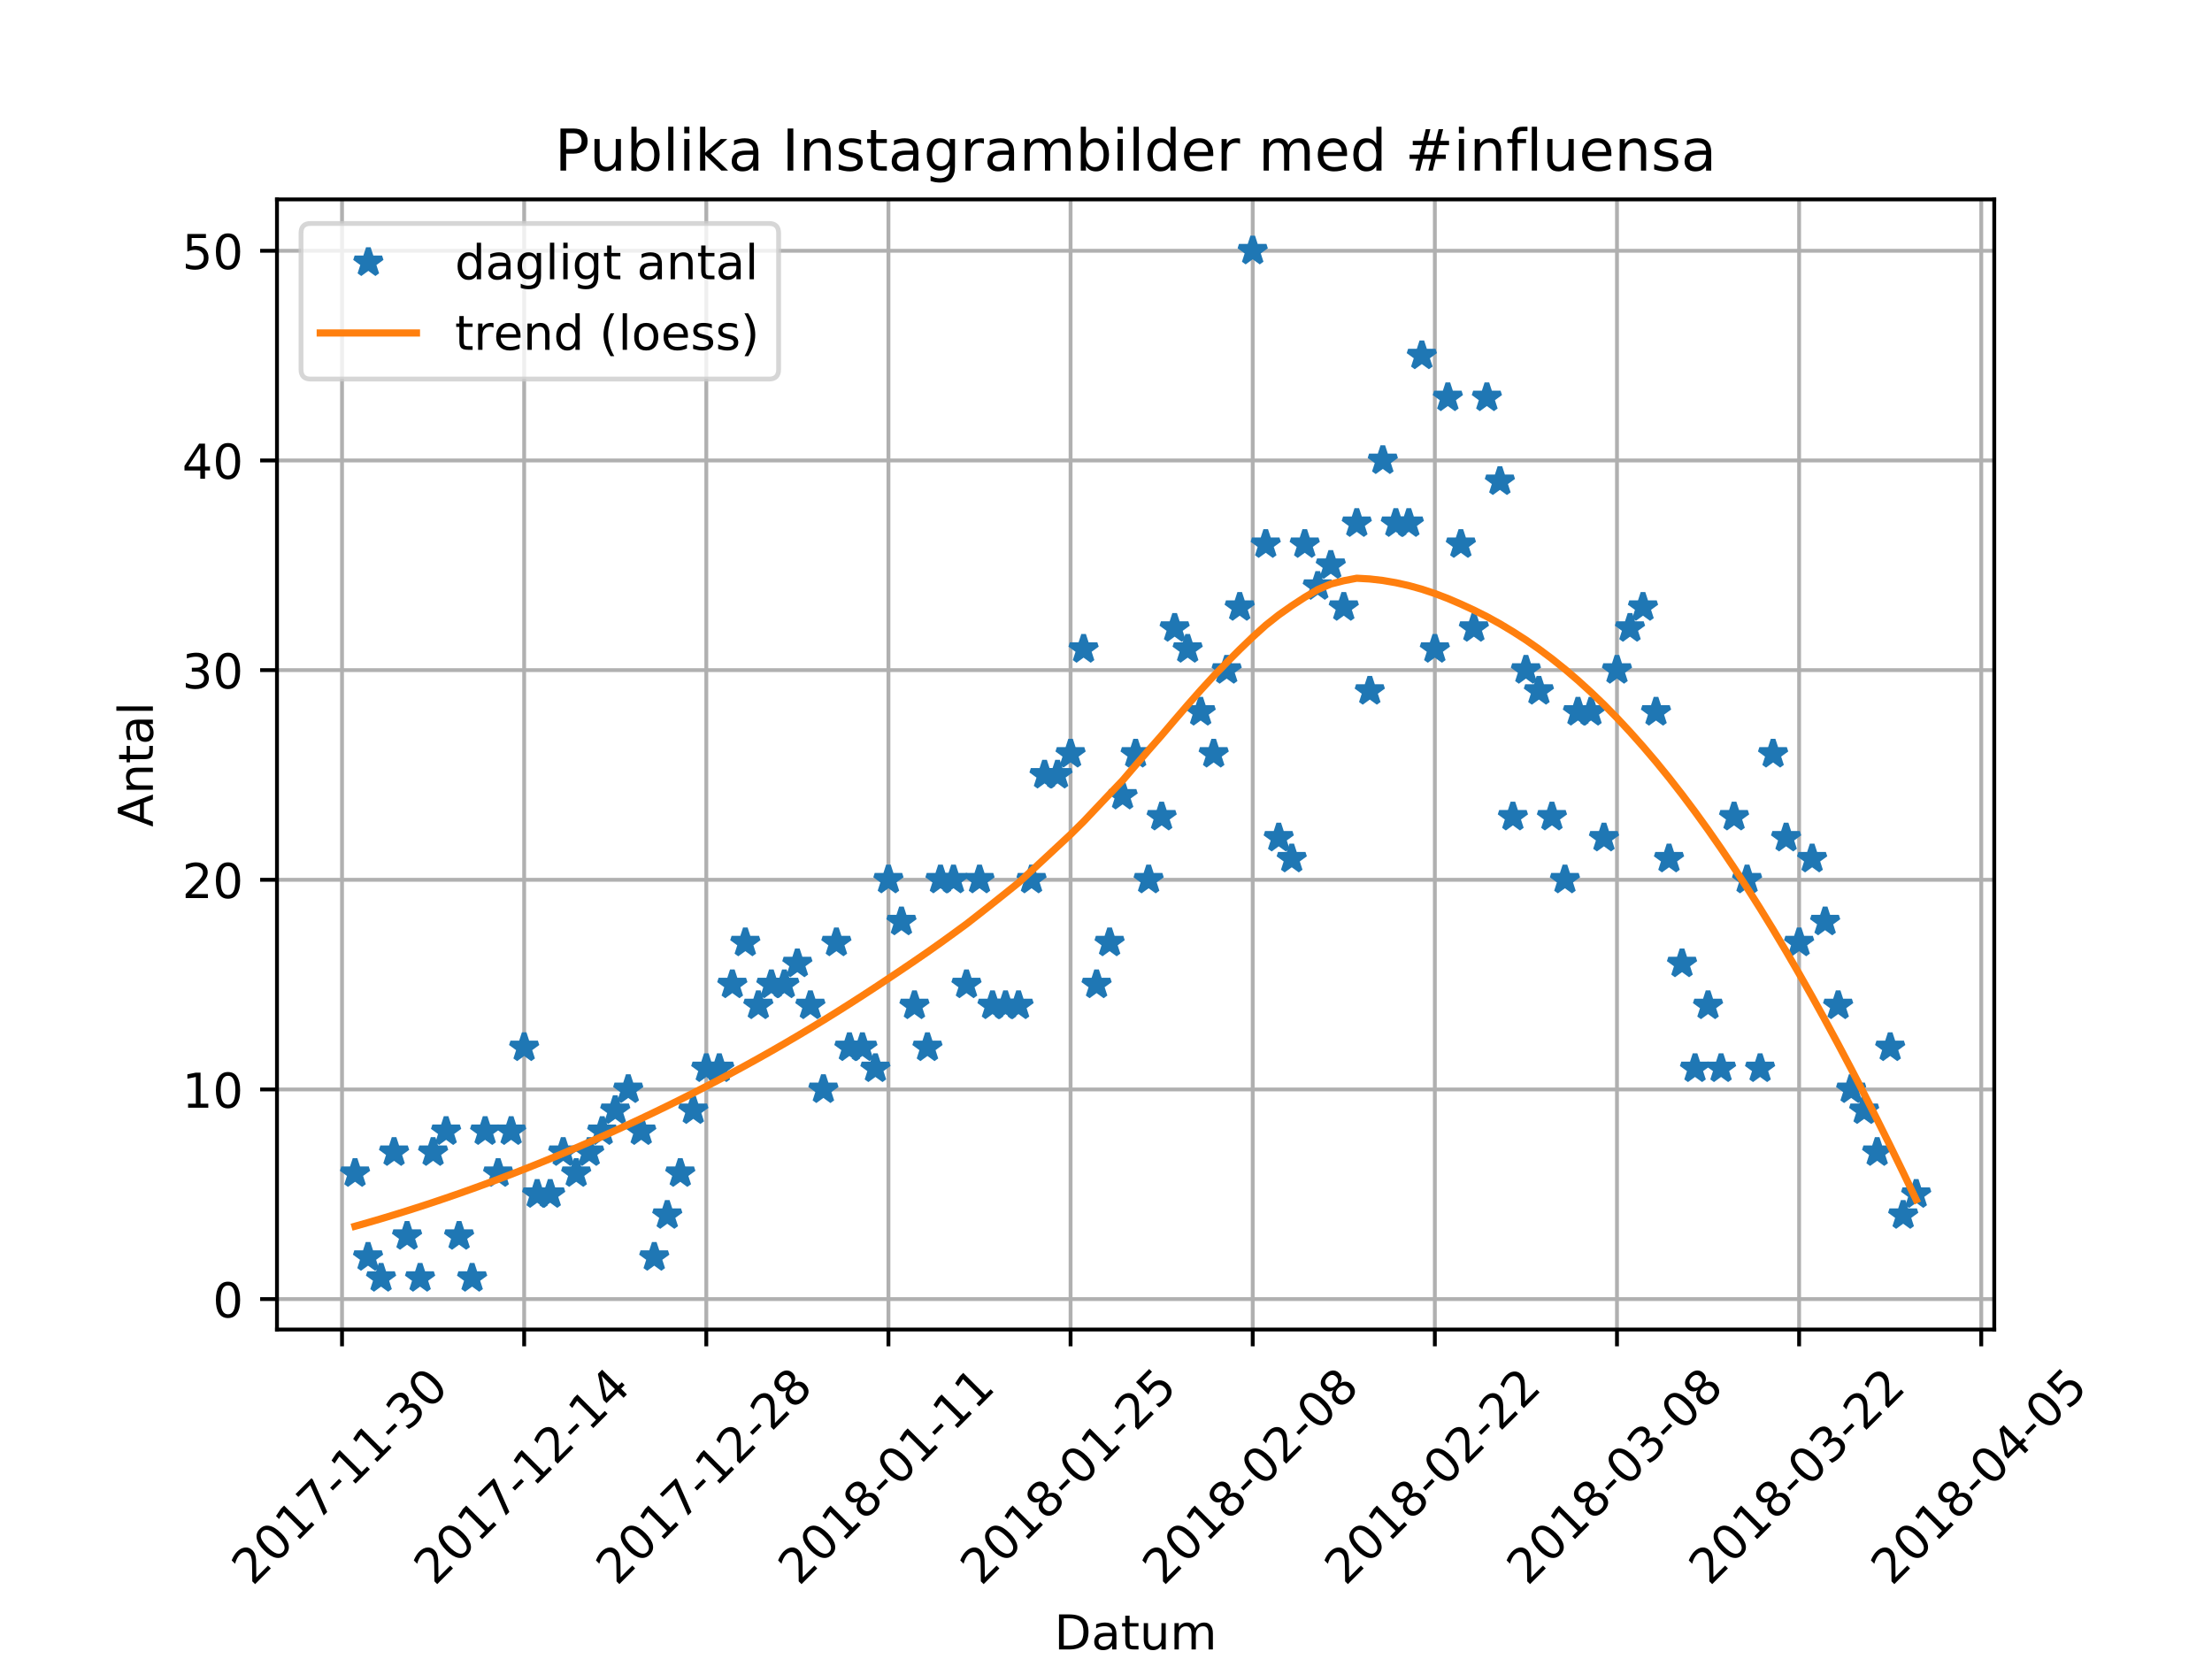 <?xml version="1.0" encoding="utf-8" standalone="no"?>
<!DOCTYPE svg PUBLIC "-//W3C//DTD SVG 1.1//EN"
  "http://www.w3.org/Graphics/SVG/1.1/DTD/svg11.dtd">
<!-- Created with matplotlib (http://matplotlib.org/) -->
<svg height="345pt" version="1.1" viewBox="0 0 460 345" width="460pt" xmlns="http://www.w3.org/2000/svg" xmlns:xlink="http://www.w3.org/1999/xlink">
 <defs>
  <style type="text/css">
*{stroke-linecap:butt;stroke-linejoin:round;}
  </style>
 </defs>
 <g id="figure_1">
  <g id="patch_1">
   <path d="M 0 345.6 
L 460.8 345.6 
L 460.8 0 
L 0 0 
z
" style="fill:#ffffff;"/>
  </g>
  <g id="axes_1">
   <g id="patch_2">
    <path d="M 57.6 276.48 
L 414.72 276.48 
L 414.72 41.472 
L 57.6 41.472 
z
" style="fill:#ffffff;"/>
   </g>
   <g id="matplotlib.axis_1">
    <g id="xtick_1">
     <g id="line2d_1">
      <path clip-path="url(#p5a2dd4c94d)" d="M 71.127 276.48 
L 71.127 41.472 
" style="fill:none;stroke:#b0b0b0;stroke-linecap:square;stroke-width:0.8;"/>
     </g>
     <g id="line2d_2">
      <defs>
       <path d="M 0 0 
L 0 3.5 
" id="mf9ccc81c61" style="stroke:#000000;stroke-width:0.8;"/>
      </defs>
      <g>
       <use style="stroke:#000000;stroke-width:0.8;" x="71.127" xlink:href="#mf9ccc81c61" y="276.48"/>
      </g>
     </g>
     <g id="text_1">
      <!-- 2017-11-30 -->
      <defs>
       <path d="M 19.188 8.297 
L 53.609 8.297 
L 53.609 0 
L 7.328 0 
L 7.328 8.297 
Q 12.938 14.109 22.625 23.891 
Q 32.328 33.688 34.812 36.531 
Q 39.547 41.844 41.422 45.531 
Q 43.312 49.219 43.312 52.781 
Q 43.312 58.594 39.234 62.25 
Q 35.156 65.922 28.609 65.922 
Q 23.969 65.922 18.812 64.312 
Q 13.672 62.703 7.812 59.422 
L 7.812 69.391 
Q 13.766 71.781 18.938 73 
Q 24.125 74.219 28.422 74.219 
Q 39.75 74.219 46.484 68.547 
Q 53.219 62.891 53.219 53.422 
Q 53.219 48.922 51.531 44.891 
Q 49.859 40.875 45.406 35.406 
Q 44.188 33.984 37.641 27.219 
Q 31.109 20.453 19.188 8.297 
" id="DejaVuSans-32"/>
       <path d="M 31.781 66.406 
Q 24.172 66.406 20.328 58.906 
Q 16.5 51.422 16.5 36.375 
Q 16.5 21.391 20.328 13.891 
Q 24.172 6.391 31.781 6.391 
Q 39.453 6.391 43.281 13.891 
Q 47.125 21.391 47.125 36.375 
Q 47.125 51.422 43.281 58.906 
Q 39.453 66.406 31.781 66.406 
M 31.781 74.219 
Q 44.047 74.219 50.516 64.516 
Q 56.984 54.828 56.984 36.375 
Q 56.984 17.969 50.516 8.266 
Q 44.047 -1.422 31.781 -1.422 
Q 19.531 -1.422 13.062 8.266 
Q 6.594 17.969 6.594 36.375 
Q 6.594 54.828 13.062 64.516 
Q 19.531 74.219 31.781 74.219 
" id="DejaVuSans-30"/>
       <path d="M 12.406 8.297 
L 28.516 8.297 
L 28.516 63.922 
L 10.984 60.406 
L 10.984 69.391 
L 28.422 72.906 
L 38.281 72.906 
L 38.281 8.297 
L 54.391 8.297 
L 54.391 0 
L 12.406 0 
z
" id="DejaVuSans-31"/>
       <path d="M 8.203 72.906 
L 55.078 72.906 
L 55.078 68.703 
L 28.609 0 
L 18.312 0 
L 43.219 64.594 
L 8.203 64.594 
z
" id="DejaVuSans-37"/>
       <path d="M 4.891 31.391 
L 31.203 31.391 
L 31.203 23.391 
L 4.891 23.391 
z
" id="DejaVuSans-2d"/>
       <path d="M 40.578 39.312 
Q 47.656 37.797 51.625 33 
Q 55.609 28.219 55.609 21.188 
Q 55.609 10.406 48.188 4.484 
Q 40.766 -1.422 27.094 -1.422 
Q 22.516 -1.422 17.656 -0.516 
Q 12.797 0.391 7.625 2.203 
L 7.625 11.719 
Q 11.719 9.328 16.594 8.109 
Q 21.484 6.891 26.812 6.891 
Q 36.078 6.891 40.938 10.547 
Q 45.797 14.203 45.797 21.188 
Q 45.797 27.641 41.281 31.266 
Q 36.766 34.906 28.719 34.906 
L 20.219 34.906 
L 20.219 43.016 
L 29.109 43.016 
Q 36.375 43.016 40.234 45.922 
Q 44.094 48.828 44.094 54.297 
Q 44.094 59.906 40.109 62.906 
Q 36.141 65.922 28.719 65.922 
Q 24.656 65.922 20.016 65.031 
Q 15.375 64.156 9.812 62.312 
L 9.812 71.094 
Q 15.438 72.656 20.344 73.438 
Q 25.25 74.219 29.594 74.219 
Q 40.828 74.219 47.359 69.109 
Q 53.906 64.016 53.906 55.328 
Q 53.906 49.266 50.438 45.094 
Q 46.969 40.922 40.578 39.312 
" id="DejaVuSans-33"/>
      </defs>
      <g transform="translate(52.531 329.947)rotate(-45)scale(0.1 -0.1)">
       <use xlink:href="#DejaVuSans-32"/>
       <use x="63.623" xlink:href="#DejaVuSans-30"/>
       <use x="127.246" xlink:href="#DejaVuSans-31"/>
       <use x="190.869" xlink:href="#DejaVuSans-37"/>
       <use x="254.492" xlink:href="#DejaVuSans-2d"/>
       <use x="290.576" xlink:href="#DejaVuSans-31"/>
       <use x="354.199" xlink:href="#DejaVuSans-31"/>
       <use x="417.822" xlink:href="#DejaVuSans-2d"/>
       <use x="453.906" xlink:href="#DejaVuSans-33"/>
       <use x="517.529" xlink:href="#DejaVuSans-30"/>
      </g>
     </g>
    </g>
    <g id="xtick_2">
     <g id="line2d_3">
      <path clip-path="url(#p5a2dd4c94d)" d="M 109.004 276.48 
L 109.004 41.472 
" style="fill:none;stroke:#b0b0b0;stroke-linecap:square;stroke-width:0.8;"/>
     </g>
     <g id="line2d_4">
      <g>
       <use style="stroke:#000000;stroke-width:0.8;" x="109.004" xlink:href="#mf9ccc81c61" y="276.48"/>
      </g>
     </g>
     <g id="text_2">
      <!-- 2017-12-14 -->
      <defs>
       <path d="M 37.797 64.312 
L 12.891 25.391 
L 37.797 25.391 
z
M 35.203 72.906 
L 47.609 72.906 
L 47.609 25.391 
L 58.016 25.391 
L 58.016 17.188 
L 47.609 17.188 
L 47.609 0 
L 37.797 0 
L 37.797 17.188 
L 4.891 17.188 
L 4.891 26.703 
z
" id="DejaVuSans-34"/>
      </defs>
      <g transform="translate(90.408 329.947)rotate(-45)scale(0.1 -0.1)">
       <use xlink:href="#DejaVuSans-32"/>
       <use x="63.623" xlink:href="#DejaVuSans-30"/>
       <use x="127.246" xlink:href="#DejaVuSans-31"/>
       <use x="190.869" xlink:href="#DejaVuSans-37"/>
       <use x="254.492" xlink:href="#DejaVuSans-2d"/>
       <use x="290.576" xlink:href="#DejaVuSans-31"/>
       <use x="354.199" xlink:href="#DejaVuSans-32"/>
       <use x="417.822" xlink:href="#DejaVuSans-2d"/>
       <use x="453.906" xlink:href="#DejaVuSans-31"/>
       <use x="517.529" xlink:href="#DejaVuSans-34"/>
      </g>
     </g>
    </g>
    <g id="xtick_3">
     <g id="line2d_5">
      <path clip-path="url(#p5a2dd4c94d)" d="M 146.88 276.48 
L 146.88 41.472 
" style="fill:none;stroke:#b0b0b0;stroke-linecap:square;stroke-width:0.8;"/>
     </g>
     <g id="line2d_6">
      <g>
       <use style="stroke:#000000;stroke-width:0.8;" x="146.88" xlink:href="#mf9ccc81c61" y="276.48"/>
      </g>
     </g>
     <g id="text_3">
      <!-- 2017-12-28 -->
      <defs>
       <path d="M 31.781 34.625 
Q 24.75 34.625 20.719 30.859 
Q 16.703 27.094 16.703 20.516 
Q 16.703 13.922 20.719 10.156 
Q 24.75 6.391 31.781 6.391 
Q 38.812 6.391 42.859 10.172 
Q 46.922 13.969 46.922 20.516 
Q 46.922 27.094 42.891 30.859 
Q 38.875 34.625 31.781 34.625 
M 21.922 38.812 
Q 15.578 40.375 12.031 44.719 
Q 8.5 49.078 8.5 55.328 
Q 8.5 64.062 14.719 69.141 
Q 20.953 74.219 31.781 74.219 
Q 42.672 74.219 48.875 69.141 
Q 55.078 64.062 55.078 55.328 
Q 55.078 49.078 51.531 44.719 
Q 48 40.375 41.703 38.812 
Q 48.828 37.156 52.797 32.312 
Q 56.781 27.484 56.781 20.516 
Q 56.781 9.906 50.312 4.234 
Q 43.844 -1.422 31.781 -1.422 
Q 19.734 -1.422 13.25 4.234 
Q 6.781 9.906 6.781 20.516 
Q 6.781 27.484 10.781 32.312 
Q 14.797 37.156 21.922 38.812 
M 18.312 54.391 
Q 18.312 48.734 21.844 45.562 
Q 25.391 42.391 31.781 42.391 
Q 38.141 42.391 41.719 45.562 
Q 45.312 48.734 45.312 54.391 
Q 45.312 60.062 41.719 63.234 
Q 38.141 66.406 31.781 66.406 
Q 25.391 66.406 21.844 63.234 
Q 18.312 60.062 18.312 54.391 
" id="DejaVuSans-38"/>
      </defs>
      <g transform="translate(128.284 329.947)rotate(-45)scale(0.1 -0.1)">
       <use xlink:href="#DejaVuSans-32"/>
       <use x="63.623" xlink:href="#DejaVuSans-30"/>
       <use x="127.246" xlink:href="#DejaVuSans-31"/>
       <use x="190.869" xlink:href="#DejaVuSans-37"/>
       <use x="254.492" xlink:href="#DejaVuSans-2d"/>
       <use x="290.576" xlink:href="#DejaVuSans-31"/>
       <use x="354.199" xlink:href="#DejaVuSans-32"/>
       <use x="417.822" xlink:href="#DejaVuSans-2d"/>
       <use x="453.906" xlink:href="#DejaVuSans-32"/>
       <use x="517.529" xlink:href="#DejaVuSans-38"/>
      </g>
     </g>
    </g>
    <g id="xtick_4">
     <g id="line2d_7">
      <path clip-path="url(#p5a2dd4c94d)" d="M 184.756 276.48 
L 184.756 41.472 
" style="fill:none;stroke:#b0b0b0;stroke-linecap:square;stroke-width:0.8;"/>
     </g>
     <g id="line2d_8">
      <g>
       <use style="stroke:#000000;stroke-width:0.8;" x="184.756" xlink:href="#mf9ccc81c61" y="276.48"/>
      </g>
     </g>
     <g id="text_4">
      <!-- 2018-01-11 -->
      <g transform="translate(166.161 329.947)rotate(-45)scale(0.1 -0.1)">
       <use xlink:href="#DejaVuSans-32"/>
       <use x="63.623" xlink:href="#DejaVuSans-30"/>
       <use x="127.246" xlink:href="#DejaVuSans-31"/>
       <use x="190.869" xlink:href="#DejaVuSans-38"/>
       <use x="254.492" xlink:href="#DejaVuSans-2d"/>
       <use x="290.576" xlink:href="#DejaVuSans-30"/>
       <use x="354.199" xlink:href="#DejaVuSans-31"/>
       <use x="417.822" xlink:href="#DejaVuSans-2d"/>
       <use x="453.906" xlink:href="#DejaVuSans-31"/>
       <use x="517.529" xlink:href="#DejaVuSans-31"/>
      </g>
     </g>
    </g>
    <g id="xtick_5">
     <g id="line2d_9">
      <path clip-path="url(#p5a2dd4c94d)" d="M 222.633 276.48 
L 222.633 41.472 
" style="fill:none;stroke:#b0b0b0;stroke-linecap:square;stroke-width:0.8;"/>
     </g>
     <g id="line2d_10">
      <g>
       <use style="stroke:#000000;stroke-width:0.8;" x="222.633" xlink:href="#mf9ccc81c61" y="276.48"/>
      </g>
     </g>
     <g id="text_5">
      <!-- 2018-01-25 -->
      <defs>
       <path d="M 10.797 72.906 
L 49.516 72.906 
L 49.516 64.594 
L 19.828 64.594 
L 19.828 46.734 
Q 21.969 47.469 24.109 47.828 
Q 26.266 48.188 28.422 48.188 
Q 40.625 48.188 47.75 41.5 
Q 54.891 34.812 54.891 23.391 
Q 54.891 11.625 47.562 5.094 
Q 40.234 -1.422 26.906 -1.422 
Q 22.312 -1.422 17.547 -0.641 
Q 12.797 0.141 7.719 1.703 
L 7.719 11.625 
Q 12.109 9.234 16.797 8.062 
Q 21.484 6.891 26.703 6.891 
Q 35.156 6.891 40.078 11.328 
Q 45.016 15.766 45.016 23.391 
Q 45.016 31 40.078 35.438 
Q 35.156 39.891 26.703 39.891 
Q 22.75 39.891 18.812 39.016 
Q 14.891 38.141 10.797 36.281 
z
" id="DejaVuSans-35"/>
      </defs>
      <g transform="translate(204.037 329.947)rotate(-45)scale(0.1 -0.1)">
       <use xlink:href="#DejaVuSans-32"/>
       <use x="63.623" xlink:href="#DejaVuSans-30"/>
       <use x="127.246" xlink:href="#DejaVuSans-31"/>
       <use x="190.869" xlink:href="#DejaVuSans-38"/>
       <use x="254.492" xlink:href="#DejaVuSans-2d"/>
       <use x="290.576" xlink:href="#DejaVuSans-30"/>
       <use x="354.199" xlink:href="#DejaVuSans-31"/>
       <use x="417.822" xlink:href="#DejaVuSans-2d"/>
       <use x="453.906" xlink:href="#DejaVuSans-32"/>
       <use x="517.529" xlink:href="#DejaVuSans-35"/>
      </g>
     </g>
    </g>
    <g id="xtick_6">
     <g id="line2d_11">
      <path clip-path="url(#p5a2dd4c94d)" d="M 260.509 276.48 
L 260.509 41.472 
" style="fill:none;stroke:#b0b0b0;stroke-linecap:square;stroke-width:0.8;"/>
     </g>
     <g id="line2d_12">
      <g>
       <use style="stroke:#000000;stroke-width:0.8;" x="260.509" xlink:href="#mf9ccc81c61" y="276.48"/>
      </g>
     </g>
     <g id="text_6">
      <!-- 2018-02-08 -->
      <g transform="translate(241.913 329.947)rotate(-45)scale(0.1 -0.1)">
       <use xlink:href="#DejaVuSans-32"/>
       <use x="63.623" xlink:href="#DejaVuSans-30"/>
       <use x="127.246" xlink:href="#DejaVuSans-31"/>
       <use x="190.869" xlink:href="#DejaVuSans-38"/>
       <use x="254.492" xlink:href="#DejaVuSans-2d"/>
       <use x="290.576" xlink:href="#DejaVuSans-30"/>
       <use x="354.199" xlink:href="#DejaVuSans-32"/>
       <use x="417.822" xlink:href="#DejaVuSans-2d"/>
       <use x="453.906" xlink:href="#DejaVuSans-30"/>
       <use x="517.529" xlink:href="#DejaVuSans-38"/>
      </g>
     </g>
    </g>
    <g id="xtick_7">
     <g id="line2d_13">
      <path clip-path="url(#p5a2dd4c94d)" d="M 298.385 276.48 
L 298.385 41.472 
" style="fill:none;stroke:#b0b0b0;stroke-linecap:square;stroke-width:0.8;"/>
     </g>
     <g id="line2d_14">
      <g>
       <use style="stroke:#000000;stroke-width:0.8;" x="298.385" xlink:href="#mf9ccc81c61" y="276.48"/>
      </g>
     </g>
     <g id="text_7">
      <!-- 2018-02-22 -->
      <g transform="translate(279.79 329.947)rotate(-45)scale(0.1 -0.1)">
       <use xlink:href="#DejaVuSans-32"/>
       <use x="63.623" xlink:href="#DejaVuSans-30"/>
       <use x="127.246" xlink:href="#DejaVuSans-31"/>
       <use x="190.869" xlink:href="#DejaVuSans-38"/>
       <use x="254.492" xlink:href="#DejaVuSans-2d"/>
       <use x="290.576" xlink:href="#DejaVuSans-30"/>
       <use x="354.199" xlink:href="#DejaVuSans-32"/>
       <use x="417.822" xlink:href="#DejaVuSans-2d"/>
       <use x="453.906" xlink:href="#DejaVuSans-32"/>
       <use x="517.529" xlink:href="#DejaVuSans-32"/>
      </g>
     </g>
    </g>
    <g id="xtick_8">
     <g id="line2d_15">
      <path clip-path="url(#p5a2dd4c94d)" d="M 336.262 276.48 
L 336.262 41.472 
" style="fill:none;stroke:#b0b0b0;stroke-linecap:square;stroke-width:0.8;"/>
     </g>
     <g id="line2d_16">
      <g>
       <use style="stroke:#000000;stroke-width:0.8;" x="336.262" xlink:href="#mf9ccc81c61" y="276.48"/>
      </g>
     </g>
     <g id="text_8">
      <!-- 2018-03-08 -->
      <g transform="translate(317.666 329.947)rotate(-45)scale(0.1 -0.1)">
       <use xlink:href="#DejaVuSans-32"/>
       <use x="63.623" xlink:href="#DejaVuSans-30"/>
       <use x="127.246" xlink:href="#DejaVuSans-31"/>
       <use x="190.869" xlink:href="#DejaVuSans-38"/>
       <use x="254.492" xlink:href="#DejaVuSans-2d"/>
       <use x="290.576" xlink:href="#DejaVuSans-30"/>
       <use x="354.199" xlink:href="#DejaVuSans-33"/>
       <use x="417.822" xlink:href="#DejaVuSans-2d"/>
       <use x="453.906" xlink:href="#DejaVuSans-30"/>
       <use x="517.529" xlink:href="#DejaVuSans-38"/>
      </g>
     </g>
    </g>
    <g id="xtick_9">
     <g id="line2d_17">
      <path clip-path="url(#p5a2dd4c94d)" d="M 374.138 276.48 
L 374.138 41.472 
" style="fill:none;stroke:#b0b0b0;stroke-linecap:square;stroke-width:0.8;"/>
     </g>
     <g id="line2d_18">
      <g>
       <use style="stroke:#000000;stroke-width:0.8;" x="374.138" xlink:href="#mf9ccc81c61" y="276.48"/>
      </g>
     </g>
     <g id="text_9">
      <!-- 2018-03-22 -->
      <g transform="translate(355.542 329.947)rotate(-45)scale(0.1 -0.1)">
       <use xlink:href="#DejaVuSans-32"/>
       <use x="63.623" xlink:href="#DejaVuSans-30"/>
       <use x="127.246" xlink:href="#DejaVuSans-31"/>
       <use x="190.869" xlink:href="#DejaVuSans-38"/>
       <use x="254.492" xlink:href="#DejaVuSans-2d"/>
       <use x="290.576" xlink:href="#DejaVuSans-30"/>
       <use x="354.199" xlink:href="#DejaVuSans-33"/>
       <use x="417.822" xlink:href="#DejaVuSans-2d"/>
       <use x="453.906" xlink:href="#DejaVuSans-32"/>
       <use x="517.529" xlink:href="#DejaVuSans-32"/>
      </g>
     </g>
    </g>
    <g id="xtick_10">
     <g id="line2d_19">
      <path clip-path="url(#p5a2dd4c94d)" d="M 412.015 276.48 
L 412.015 41.472 
" style="fill:none;stroke:#b0b0b0;stroke-linecap:square;stroke-width:0.8;"/>
     </g>
     <g id="line2d_20">
      <g>
       <use style="stroke:#000000;stroke-width:0.8;" x="412.015" xlink:href="#mf9ccc81c61" y="276.48"/>
      </g>
     </g>
     <g id="text_10">
      <!-- 2018-04-05 -->
      <g transform="translate(393.419 329.947)rotate(-45)scale(0.1 -0.1)">
       <use xlink:href="#DejaVuSans-32"/>
       <use x="63.623" xlink:href="#DejaVuSans-30"/>
       <use x="127.246" xlink:href="#DejaVuSans-31"/>
       <use x="190.869" xlink:href="#DejaVuSans-38"/>
       <use x="254.492" xlink:href="#DejaVuSans-2d"/>
       <use x="290.576" xlink:href="#DejaVuSans-30"/>
       <use x="354.199" xlink:href="#DejaVuSans-34"/>
       <use x="417.822" xlink:href="#DejaVuSans-2d"/>
       <use x="453.906" xlink:href="#DejaVuSans-30"/>
       <use x="517.529" xlink:href="#DejaVuSans-35"/>
      </g>
     </g>
    </g>
    <g id="text_11">
     <!-- Datum -->
     <defs>
      <path d="M 19.672 64.797 
L 19.672 8.109 
L 31.594 8.109 
Q 46.688 8.109 53.688 14.938 
Q 60.688 21.781 60.688 36.531 
Q 60.688 51.172 53.688 57.984 
Q 46.688 64.797 31.594 64.797 
z
M 9.812 72.906 
L 30.078 72.906 
Q 51.266 72.906 61.172 64.094 
Q 71.094 55.281 71.094 36.531 
Q 71.094 17.672 61.125 8.828 
Q 51.172 0 30.078 0 
L 9.812 0 
z
" id="DejaVuSans-44"/>
      <path d="M 34.281 27.484 
Q 23.391 27.484 19.188 25 
Q 14.984 22.516 14.984 16.5 
Q 14.984 11.719 18.141 8.906 
Q 21.297 6.109 26.703 6.109 
Q 34.188 6.109 38.703 11.406 
Q 43.219 16.703 43.219 25.484 
L 43.219 27.484 
z
M 52.203 31.203 
L 52.203 0 
L 43.219 0 
L 43.219 8.297 
Q 40.141 3.328 35.547 0.953 
Q 30.953 -1.422 24.312 -1.422 
Q 15.922 -1.422 10.953 3.297 
Q 6 8.016 6 15.922 
Q 6 25.141 12.172 29.828 
Q 18.359 34.516 30.609 34.516 
L 43.219 34.516 
L 43.219 35.406 
Q 43.219 41.609 39.141 45 
Q 35.062 48.391 27.688 48.391 
Q 23 48.391 18.547 47.266 
Q 14.109 46.141 10.016 43.891 
L 10.016 52.203 
Q 14.938 54.109 19.578 55.047 
Q 24.219 56 28.609 56 
Q 40.484 56 46.344 49.844 
Q 52.203 43.703 52.203 31.203 
" id="DejaVuSans-61"/>
      <path d="M 18.312 70.219 
L 18.312 54.688 
L 36.812 54.688 
L 36.812 47.703 
L 18.312 47.703 
L 18.312 18.016 
Q 18.312 11.328 20.141 9.422 
Q 21.969 7.516 27.594 7.516 
L 36.812 7.516 
L 36.812 0 
L 27.594 0 
Q 17.188 0 13.234 3.875 
Q 9.281 7.766 9.281 18.016 
L 9.281 47.703 
L 2.688 47.703 
L 2.688 54.688 
L 9.281 54.688 
L 9.281 70.219 
z
" id="DejaVuSans-74"/>
      <path d="M 8.5 21.578 
L 8.5 54.688 
L 17.484 54.688 
L 17.484 21.922 
Q 17.484 14.156 20.5 10.266 
Q 23.531 6.391 29.594 6.391 
Q 36.859 6.391 41.078 11.031 
Q 45.312 15.672 45.312 23.688 
L 45.312 54.688 
L 54.297 54.688 
L 54.297 0 
L 45.312 0 
L 45.312 8.406 
Q 42.047 3.422 37.719 1 
Q 33.406 -1.422 27.688 -1.422 
Q 18.266 -1.422 13.375 4.438 
Q 8.5 10.297 8.5 21.578 
M 31.109 56 
z
" id="DejaVuSans-75"/>
      <path d="M 52 44.188 
Q 55.375 50.25 60.062 53.125 
Q 64.75 56 71.094 56 
Q 79.641 56 84.281 50.016 
Q 88.922 44.047 88.922 33.016 
L 88.922 0 
L 79.891 0 
L 79.891 32.719 
Q 79.891 40.578 77.094 44.375 
Q 74.312 48.188 68.609 48.188 
Q 61.625 48.188 57.562 43.547 
Q 53.516 38.922 53.516 30.906 
L 53.516 0 
L 44.484 0 
L 44.484 32.719 
Q 44.484 40.625 41.703 44.406 
Q 38.922 48.188 33.109 48.188 
Q 26.219 48.188 22.156 43.531 
Q 18.109 38.875 18.109 30.906 
L 18.109 0 
L 9.078 0 
L 9.078 54.688 
L 18.109 54.688 
L 18.109 46.188 
Q 21.188 51.219 25.484 53.609 
Q 29.781 56 35.688 56 
Q 41.656 56 45.828 52.969 
Q 50 49.953 52 44.188 
" id="DejaVuSans-6d"/>
     </defs>
     <g transform="translate(219.247 343.016)scale(0.1 -0.1)">
      <use xlink:href="#DejaVuSans-44"/>
      <use x="77.002" xlink:href="#DejaVuSans-61"/>
      <use x="138.281" xlink:href="#DejaVuSans-74"/>
      <use x="177.49" xlink:href="#DejaVuSans-75"/>
      <use x="240.869" xlink:href="#DejaVuSans-6d"/>
     </g>
    </g>
   </g>
   <g id="matplotlib.axis_2">
    <g id="ytick_1">
     <g id="line2d_21">
      <path clip-path="url(#p5a2dd4c94d)" d="M 57.6 270.158 
L 414.72 270.158 
" style="fill:none;stroke:#b0b0b0;stroke-linecap:square;stroke-width:0.8;"/>
     </g>
     <g id="line2d_22">
      <defs>
       <path d="M 0 0 
L -3.5 0 
" id="me2be7f61f5" style="stroke:#000000;stroke-width:0.8;"/>
      </defs>
      <g>
       <use style="stroke:#000000;stroke-width:0.8;" x="57.6" xlink:href="#me2be7f61f5" y="270.158"/>
      </g>
     </g>
     <g id="text_12">
      <!-- 0 -->
      <g transform="translate(44.237 273.957)scale(0.1 -0.1)">
       <use xlink:href="#DejaVuSans-30"/>
      </g>
     </g>
    </g>
    <g id="ytick_2">
     <g id="line2d_23">
      <path clip-path="url(#p5a2dd4c94d)" d="M 57.6 226.557 
L 414.72 226.557 
" style="fill:none;stroke:#b0b0b0;stroke-linecap:square;stroke-width:0.8;"/>
     </g>
     <g id="line2d_24">
      <g>
       <use style="stroke:#000000;stroke-width:0.8;" x="57.6" xlink:href="#me2be7f61f5" y="226.557"/>
      </g>
     </g>
     <g id="text_13">
      <!-- 10 -->
      <g transform="translate(37.875 230.356)scale(0.1 -0.1)">
       <use xlink:href="#DejaVuSans-31"/>
       <use x="63.623" xlink:href="#DejaVuSans-30"/>
      </g>
     </g>
    </g>
    <g id="ytick_3">
     <g id="line2d_25">
      <path clip-path="url(#p5a2dd4c94d)" d="M 57.6 182.956 
L 414.72 182.956 
" style="fill:none;stroke:#b0b0b0;stroke-linecap:square;stroke-width:0.8;"/>
     </g>
     <g id="line2d_26">
      <g>
       <use style="stroke:#000000;stroke-width:0.8;" x="57.6" xlink:href="#me2be7f61f5" y="182.956"/>
      </g>
     </g>
     <g id="text_14">
      <!-- 20 -->
      <g transform="translate(37.875 186.756)scale(0.1 -0.1)">
       <use xlink:href="#DejaVuSans-32"/>
       <use x="63.623" xlink:href="#DejaVuSans-30"/>
      </g>
     </g>
    </g>
    <g id="ytick_4">
     <g id="line2d_27">
      <path clip-path="url(#p5a2dd4c94d)" d="M 57.6 139.356 
L 414.72 139.356 
" style="fill:none;stroke:#b0b0b0;stroke-linecap:square;stroke-width:0.8;"/>
     </g>
     <g id="line2d_28">
      <g>
       <use style="stroke:#000000;stroke-width:0.8;" x="57.6" xlink:href="#me2be7f61f5" y="139.356"/>
      </g>
     </g>
     <g id="text_15">
      <!-- 30 -->
      <g transform="translate(37.875 143.155)scale(0.1 -0.1)">
       <use xlink:href="#DejaVuSans-33"/>
       <use x="63.623" xlink:href="#DejaVuSans-30"/>
      </g>
     </g>
    </g>
    <g id="ytick_5">
     <g id="line2d_29">
      <path clip-path="url(#p5a2dd4c94d)" d="M 57.6 95.755 
L 414.72 95.755 
" style="fill:none;stroke:#b0b0b0;stroke-linecap:square;stroke-width:0.8;"/>
     </g>
     <g id="line2d_30">
      <g>
       <use style="stroke:#000000;stroke-width:0.8;" x="57.6" xlink:href="#me2be7f61f5" y="95.755"/>
      </g>
     </g>
     <g id="text_16">
      <!-- 40 -->
      <g transform="translate(37.875 99.554)scale(0.1 -0.1)">
       <use xlink:href="#DejaVuSans-34"/>
       <use x="63.623" xlink:href="#DejaVuSans-30"/>
      </g>
     </g>
    </g>
    <g id="ytick_6">
     <g id="line2d_31">
      <path clip-path="url(#p5a2dd4c94d)" d="M 57.6 52.154 
L 414.72 52.154 
" style="fill:none;stroke:#b0b0b0;stroke-linecap:square;stroke-width:0.8;"/>
     </g>
     <g id="line2d_32">
      <g>
       <use style="stroke:#000000;stroke-width:0.8;" x="57.6" xlink:href="#me2be7f61f5" y="52.154"/>
      </g>
     </g>
     <g id="text_17">
      <!-- 50 -->
      <g transform="translate(37.875 55.953)scale(0.1 -0.1)">
       <use xlink:href="#DejaVuSans-35"/>
       <use x="63.623" xlink:href="#DejaVuSans-30"/>
      </g>
     </g>
    </g>
    <g id="text_18">
     <!-- Antal -->
     <defs>
      <path d="M 34.188 63.188 
L 20.797 26.906 
L 47.609 26.906 
z
M 28.609 72.906 
L 39.797 72.906 
L 67.578 0 
L 57.328 0 
L 50.688 18.703 
L 17.828 18.703 
L 11.188 0 
L 0.781 0 
z
" id="DejaVuSans-41"/>
      <path d="M 54.891 33.016 
L 54.891 0 
L 45.906 0 
L 45.906 32.719 
Q 45.906 40.484 42.875 44.328 
Q 39.844 48.188 33.797 48.188 
Q 26.516 48.188 22.312 43.547 
Q 18.109 38.922 18.109 30.906 
L 18.109 0 
L 9.078 0 
L 9.078 54.688 
L 18.109 54.688 
L 18.109 46.188 
Q 21.344 51.125 25.703 53.562 
Q 30.078 56 35.797 56 
Q 45.219 56 50.047 50.172 
Q 54.891 44.344 54.891 33.016 
" id="DejaVuSans-6e"/>
      <path d="M 9.422 75.984 
L 18.406 75.984 
L 18.406 0 
L 9.422 0 
z
" id="DejaVuSans-6c"/>
     </defs>
     <g transform="translate(31.795 171.978)rotate(-90)scale(0.1 -0.1)">
      <use xlink:href="#DejaVuSans-41"/>
      <use x="68.408" xlink:href="#DejaVuSans-6e"/>
      <use x="131.787" xlink:href="#DejaVuSans-74"/>
      <use x="170.996" xlink:href="#DejaVuSans-61"/>
      <use x="232.275" xlink:href="#DejaVuSans-6c"/>
     </g>
    </g>
   </g>
   <g id="line2d_33">
    <defs>
     <path d="M 0 -3 
L -0.674 -0.927 
L -2.853 -0.927 
L -1.09 0.354 
L -1.763 2.427 
L -0 1.146 
L 1.763 2.427 
L 1.09 0.354 
L 2.853 -0.927 
L 0.674 -0.927 
z
" id="m1c9d685863" style="stroke:#1f77b4;stroke-linejoin:bevel;"/>
    </defs>
    <g clip-path="url(#p5a2dd4c94d)">
     <use style="fill:#1f77b4;stroke:#1f77b4;stroke-linejoin:bevel;" x="73.833" xlink:href="#m1c9d685863" y="243.997"/>
     <use style="fill:#1f77b4;stroke:#1f77b4;stroke-linejoin:bevel;" x="76.538" xlink:href="#m1c9d685863" y="261.438"/>
     <use style="fill:#1f77b4;stroke:#1f77b4;stroke-linejoin:bevel;" x="79.244" xlink:href="#m1c9d685863" y="265.798"/>
     <use style="fill:#1f77b4;stroke:#1f77b4;stroke-linejoin:bevel;" x="81.949" xlink:href="#m1c9d685863" y="239.637"/>
     <use style="fill:#1f77b4;stroke:#1f77b4;stroke-linejoin:bevel;" x="84.655" xlink:href="#m1c9d685863" y="257.078"/>
     <use style="fill:#1f77b4;stroke:#1f77b4;stroke-linejoin:bevel;" x="87.36" xlink:href="#m1c9d685863" y="265.798"/>
     <use style="fill:#1f77b4;stroke:#1f77b4;stroke-linejoin:bevel;" x="90.065" xlink:href="#m1c9d685863" y="239.637"/>
     <use style="fill:#1f77b4;stroke:#1f77b4;stroke-linejoin:bevel;" x="92.771" xlink:href="#m1c9d685863" y="235.277"/>
     <use style="fill:#1f77b4;stroke:#1f77b4;stroke-linejoin:bevel;" x="95.476" xlink:href="#m1c9d685863" y="257.078"/>
     <use style="fill:#1f77b4;stroke:#1f77b4;stroke-linejoin:bevel;" x="98.182" xlink:href="#m1c9d685863" y="265.798"/>
     <use style="fill:#1f77b4;stroke:#1f77b4;stroke-linejoin:bevel;" x="100.887" xlink:href="#m1c9d685863" y="235.277"/>
     <use style="fill:#1f77b4;stroke:#1f77b4;stroke-linejoin:bevel;" x="103.593" xlink:href="#m1c9d685863" y="243.997"/>
     <use style="fill:#1f77b4;stroke:#1f77b4;stroke-linejoin:bevel;" x="106.298" xlink:href="#m1c9d685863" y="235.277"/>
     <use style="fill:#1f77b4;stroke:#1f77b4;stroke-linejoin:bevel;" x="109.004" xlink:href="#m1c9d685863" y="217.837"/>
     <use style="fill:#1f77b4;stroke:#1f77b4;stroke-linejoin:bevel;" x="111.709" xlink:href="#m1c9d685863" y="248.358"/>
     <use style="fill:#1f77b4;stroke:#1f77b4;stroke-linejoin:bevel;" x="114.415" xlink:href="#m1c9d685863" y="248.358"/>
     <use style="fill:#1f77b4;stroke:#1f77b4;stroke-linejoin:bevel;" x="117.12" xlink:href="#m1c9d685863" y="239.637"/>
     <use style="fill:#1f77b4;stroke:#1f77b4;stroke-linejoin:bevel;" x="119.825" xlink:href="#m1c9d685863" y="243.997"/>
     <use style="fill:#1f77b4;stroke:#1f77b4;stroke-linejoin:bevel;" x="122.531" xlink:href="#m1c9d685863" y="239.637"/>
     <use style="fill:#1f77b4;stroke:#1f77b4;stroke-linejoin:bevel;" x="125.236" xlink:href="#m1c9d685863" y="235.277"/>
     <use style="fill:#1f77b4;stroke:#1f77b4;stroke-linejoin:bevel;" x="127.942" xlink:href="#m1c9d685863" y="230.917"/>
     <use style="fill:#1f77b4;stroke:#1f77b4;stroke-linejoin:bevel;" x="130.647" xlink:href="#m1c9d685863" y="226.557"/>
     <use style="fill:#1f77b4;stroke:#1f77b4;stroke-linejoin:bevel;" x="133.353" xlink:href="#m1c9d685863" y="235.277"/>
     <use style="fill:#1f77b4;stroke:#1f77b4;stroke-linejoin:bevel;" x="136.058" xlink:href="#m1c9d685863" y="261.438"/>
     <use style="fill:#1f77b4;stroke:#1f77b4;stroke-linejoin:bevel;" x="138.764" xlink:href="#m1c9d685863" y="252.718"/>
     <use style="fill:#1f77b4;stroke:#1f77b4;stroke-linejoin:bevel;" x="141.469" xlink:href="#m1c9d685863" y="243.997"/>
     <use style="fill:#1f77b4;stroke:#1f77b4;stroke-linejoin:bevel;" x="144.175" xlink:href="#m1c9d685863" y="230.917"/>
     <use style="fill:#1f77b4;stroke:#1f77b4;stroke-linejoin:bevel;" x="146.88" xlink:href="#m1c9d685863" y="222.197"/>
     <use style="fill:#1f77b4;stroke:#1f77b4;stroke-linejoin:bevel;" x="149.585" xlink:href="#m1c9d685863" y="222.197"/>
     <use style="fill:#1f77b4;stroke:#1f77b4;stroke-linejoin:bevel;" x="152.291" xlink:href="#m1c9d685863" y="204.757"/>
     <use style="fill:#1f77b4;stroke:#1f77b4;stroke-linejoin:bevel;" x="154.996" xlink:href="#m1c9d685863" y="196.037"/>
     <use style="fill:#1f77b4;stroke:#1f77b4;stroke-linejoin:bevel;" x="157.702" xlink:href="#m1c9d685863" y="209.117"/>
     <use style="fill:#1f77b4;stroke:#1f77b4;stroke-linejoin:bevel;" x="160.407" xlink:href="#m1c9d685863" y="204.757"/>
     <use style="fill:#1f77b4;stroke:#1f77b4;stroke-linejoin:bevel;" x="163.113" xlink:href="#m1c9d685863" y="204.757"/>
     <use style="fill:#1f77b4;stroke:#1f77b4;stroke-linejoin:bevel;" x="165.818" xlink:href="#m1c9d685863" y="200.397"/>
     <use style="fill:#1f77b4;stroke:#1f77b4;stroke-linejoin:bevel;" x="168.524" xlink:href="#m1c9d685863" y="209.117"/>
     <use style="fill:#1f77b4;stroke:#1f77b4;stroke-linejoin:bevel;" x="171.229" xlink:href="#m1c9d685863" y="226.557"/>
     <use style="fill:#1f77b4;stroke:#1f77b4;stroke-linejoin:bevel;" x="173.935" xlink:href="#m1c9d685863" y="196.037"/>
     <use style="fill:#1f77b4;stroke:#1f77b4;stroke-linejoin:bevel;" x="176.64" xlink:href="#m1c9d685863" y="217.837"/>
     <use style="fill:#1f77b4;stroke:#1f77b4;stroke-linejoin:bevel;" x="179.345" xlink:href="#m1c9d685863" y="217.837"/>
     <use style="fill:#1f77b4;stroke:#1f77b4;stroke-linejoin:bevel;" x="182.051" xlink:href="#m1c9d685863" y="222.197"/>
     <use style="fill:#1f77b4;stroke:#1f77b4;stroke-linejoin:bevel;" x="184.756" xlink:href="#m1c9d685863" y="182.956"/>
     <use style="fill:#1f77b4;stroke:#1f77b4;stroke-linejoin:bevel;" x="187.462" xlink:href="#m1c9d685863" y="191.677"/>
     <use style="fill:#1f77b4;stroke:#1f77b4;stroke-linejoin:bevel;" x="190.167" xlink:href="#m1c9d685863" y="209.117"/>
     <use style="fill:#1f77b4;stroke:#1f77b4;stroke-linejoin:bevel;" x="192.873" xlink:href="#m1c9d685863" y="217.837"/>
     <use style="fill:#1f77b4;stroke:#1f77b4;stroke-linejoin:bevel;" x="195.578" xlink:href="#m1c9d685863" y="182.956"/>
     <use style="fill:#1f77b4;stroke:#1f77b4;stroke-linejoin:bevel;" x="198.284" xlink:href="#m1c9d685863" y="182.956"/>
     <use style="fill:#1f77b4;stroke:#1f77b4;stroke-linejoin:bevel;" x="200.989" xlink:href="#m1c9d685863" y="204.757"/>
     <use style="fill:#1f77b4;stroke:#1f77b4;stroke-linejoin:bevel;" x="203.695" xlink:href="#m1c9d685863" y="182.956"/>
     <use style="fill:#1f77b4;stroke:#1f77b4;stroke-linejoin:bevel;" x="206.4" xlink:href="#m1c9d685863" y="209.117"/>
     <use style="fill:#1f77b4;stroke:#1f77b4;stroke-linejoin:bevel;" x="209.105" xlink:href="#m1c9d685863" y="209.117"/>
     <use style="fill:#1f77b4;stroke:#1f77b4;stroke-linejoin:bevel;" x="211.811" xlink:href="#m1c9d685863" y="209.117"/>
     <use style="fill:#1f77b4;stroke:#1f77b4;stroke-linejoin:bevel;" x="214.516" xlink:href="#m1c9d685863" y="182.956"/>
     <use style="fill:#1f77b4;stroke:#1f77b4;stroke-linejoin:bevel;" x="217.222" xlink:href="#m1c9d685863" y="161.156"/>
     <use style="fill:#1f77b4;stroke:#1f77b4;stroke-linejoin:bevel;" x="219.927" xlink:href="#m1c9d685863" y="161.156"/>
     <use style="fill:#1f77b4;stroke:#1f77b4;stroke-linejoin:bevel;" x="222.633" xlink:href="#m1c9d685863" y="156.796"/>
     <use style="fill:#1f77b4;stroke:#1f77b4;stroke-linejoin:bevel;" x="225.338" xlink:href="#m1c9d685863" y="134.996"/>
     <use style="fill:#1f77b4;stroke:#1f77b4;stroke-linejoin:bevel;" x="228.044" xlink:href="#m1c9d685863" y="204.757"/>
     <use style="fill:#1f77b4;stroke:#1f77b4;stroke-linejoin:bevel;" x="230.749" xlink:href="#m1c9d685863" y="196.037"/>
     <use style="fill:#1f77b4;stroke:#1f77b4;stroke-linejoin:bevel;" x="233.455" xlink:href="#m1c9d685863" y="165.516"/>
     <use style="fill:#1f77b4;stroke:#1f77b4;stroke-linejoin:bevel;" x="236.16" xlink:href="#m1c9d685863" y="156.796"/>
     <use style="fill:#1f77b4;stroke:#1f77b4;stroke-linejoin:bevel;" x="238.865" xlink:href="#m1c9d685863" y="182.956"/>
     <use style="fill:#1f77b4;stroke:#1f77b4;stroke-linejoin:bevel;" x="241.571" xlink:href="#m1c9d685863" y="169.876"/>
     <use style="fill:#1f77b4;stroke:#1f77b4;stroke-linejoin:bevel;" x="244.276" xlink:href="#m1c9d685863" y="130.636"/>
     <use style="fill:#1f77b4;stroke:#1f77b4;stroke-linejoin:bevel;" x="246.982" xlink:href="#m1c9d685863" y="134.996"/>
     <use style="fill:#1f77b4;stroke:#1f77b4;stroke-linejoin:bevel;" x="249.687" xlink:href="#m1c9d685863" y="148.076"/>
     <use style="fill:#1f77b4;stroke:#1f77b4;stroke-linejoin:bevel;" x="252.393" xlink:href="#m1c9d685863" y="156.796"/>
     <use style="fill:#1f77b4;stroke:#1f77b4;stroke-linejoin:bevel;" x="255.098" xlink:href="#m1c9d685863" y="139.356"/>
     <use style="fill:#1f77b4;stroke:#1f77b4;stroke-linejoin:bevel;" x="257.804" xlink:href="#m1c9d685863" y="126.275"/>
     <use style="fill:#1f77b4;stroke:#1f77b4;stroke-linejoin:bevel;" x="260.509" xlink:href="#m1c9d685863" y="52.154"/>
     <use style="fill:#1f77b4;stroke:#1f77b4;stroke-linejoin:bevel;" x="263.215" xlink:href="#m1c9d685863" y="113.195"/>
     <use style="fill:#1f77b4;stroke:#1f77b4;stroke-linejoin:bevel;" x="265.92" xlink:href="#m1c9d685863" y="174.236"/>
     <use style="fill:#1f77b4;stroke:#1f77b4;stroke-linejoin:bevel;" x="268.625" xlink:href="#m1c9d685863" y="178.596"/>
     <use style="fill:#1f77b4;stroke:#1f77b4;stroke-linejoin:bevel;" x="271.331" xlink:href="#m1c9d685863" y="113.195"/>
     <use style="fill:#1f77b4;stroke:#1f77b4;stroke-linejoin:bevel;" x="274.036" xlink:href="#m1c9d685863" y="121.915"/>
     <use style="fill:#1f77b4;stroke:#1f77b4;stroke-linejoin:bevel;" x="276.742" xlink:href="#m1c9d685863" y="117.555"/>
     <use style="fill:#1f77b4;stroke:#1f77b4;stroke-linejoin:bevel;" x="279.447" xlink:href="#m1c9d685863" y="126.275"/>
     <use style="fill:#1f77b4;stroke:#1f77b4;stroke-linejoin:bevel;" x="282.153" xlink:href="#m1c9d685863" y="108.835"/>
     <use style="fill:#1f77b4;stroke:#1f77b4;stroke-linejoin:bevel;" x="284.858" xlink:href="#m1c9d685863" y="143.716"/>
     <use style="fill:#1f77b4;stroke:#1f77b4;stroke-linejoin:bevel;" x="287.564" xlink:href="#m1c9d685863" y="95.755"/>
     <use style="fill:#1f77b4;stroke:#1f77b4;stroke-linejoin:bevel;" x="290.269" xlink:href="#m1c9d685863" y="108.835"/>
     <use style="fill:#1f77b4;stroke:#1f77b4;stroke-linejoin:bevel;" x="292.975" xlink:href="#m1c9d685863" y="108.835"/>
     <use style="fill:#1f77b4;stroke:#1f77b4;stroke-linejoin:bevel;" x="295.68" xlink:href="#m1c9d685863" y="73.955"/>
     <use style="fill:#1f77b4;stroke:#1f77b4;stroke-linejoin:bevel;" x="298.385" xlink:href="#m1c9d685863" y="134.996"/>
     <use style="fill:#1f77b4;stroke:#1f77b4;stroke-linejoin:bevel;" x="301.091" xlink:href="#m1c9d685863" y="82.675"/>
     <use style="fill:#1f77b4;stroke:#1f77b4;stroke-linejoin:bevel;" x="303.796" xlink:href="#m1c9d685863" y="113.195"/>
     <use style="fill:#1f77b4;stroke:#1f77b4;stroke-linejoin:bevel;" x="306.502" xlink:href="#m1c9d685863" y="130.636"/>
     <use style="fill:#1f77b4;stroke:#1f77b4;stroke-linejoin:bevel;" x="309.207" xlink:href="#m1c9d685863" y="82.675"/>
     <use style="fill:#1f77b4;stroke:#1f77b4;stroke-linejoin:bevel;" x="311.913" xlink:href="#m1c9d685863" y="100.115"/>
     <use style="fill:#1f77b4;stroke:#1f77b4;stroke-linejoin:bevel;" x="314.618" xlink:href="#m1c9d685863" y="169.876"/>
     <use style="fill:#1f77b4;stroke:#1f77b4;stroke-linejoin:bevel;" x="317.324" xlink:href="#m1c9d685863" y="139.356"/>
     <use style="fill:#1f77b4;stroke:#1f77b4;stroke-linejoin:bevel;" x="320.029" xlink:href="#m1c9d685863" y="143.716"/>
     <use style="fill:#1f77b4;stroke:#1f77b4;stroke-linejoin:bevel;" x="322.735" xlink:href="#m1c9d685863" y="169.876"/>
     <use style="fill:#1f77b4;stroke:#1f77b4;stroke-linejoin:bevel;" x="325.44" xlink:href="#m1c9d685863" y="182.956"/>
     <use style="fill:#1f77b4;stroke:#1f77b4;stroke-linejoin:bevel;" x="328.145" xlink:href="#m1c9d685863" y="148.076"/>
     <use style="fill:#1f77b4;stroke:#1f77b4;stroke-linejoin:bevel;" x="330.851" xlink:href="#m1c9d685863" y="148.076"/>
     <use style="fill:#1f77b4;stroke:#1f77b4;stroke-linejoin:bevel;" x="333.556" xlink:href="#m1c9d685863" y="174.236"/>
     <use style="fill:#1f77b4;stroke:#1f77b4;stroke-linejoin:bevel;" x="336.262" xlink:href="#m1c9d685863" y="139.356"/>
     <use style="fill:#1f77b4;stroke:#1f77b4;stroke-linejoin:bevel;" x="338.967" xlink:href="#m1c9d685863" y="130.636"/>
     <use style="fill:#1f77b4;stroke:#1f77b4;stroke-linejoin:bevel;" x="341.673" xlink:href="#m1c9d685863" y="126.275"/>
     <use style="fill:#1f77b4;stroke:#1f77b4;stroke-linejoin:bevel;" x="344.378" xlink:href="#m1c9d685863" y="148.076"/>
     <use style="fill:#1f77b4;stroke:#1f77b4;stroke-linejoin:bevel;" x="347.084" xlink:href="#m1c9d685863" y="178.596"/>
     <use style="fill:#1f77b4;stroke:#1f77b4;stroke-linejoin:bevel;" x="349.789" xlink:href="#m1c9d685863" y="200.397"/>
     <use style="fill:#1f77b4;stroke:#1f77b4;stroke-linejoin:bevel;" x="352.495" xlink:href="#m1c9d685863" y="222.197"/>
     <use style="fill:#1f77b4;stroke:#1f77b4;stroke-linejoin:bevel;" x="355.2" xlink:href="#m1c9d685863" y="209.117"/>
     <use style="fill:#1f77b4;stroke:#1f77b4;stroke-linejoin:bevel;" x="357.905" xlink:href="#m1c9d685863" y="222.197"/>
     <use style="fill:#1f77b4;stroke:#1f77b4;stroke-linejoin:bevel;" x="360.611" xlink:href="#m1c9d685863" y="169.876"/>
     <use style="fill:#1f77b4;stroke:#1f77b4;stroke-linejoin:bevel;" x="363.316" xlink:href="#m1c9d685863" y="182.956"/>
     <use style="fill:#1f77b4;stroke:#1f77b4;stroke-linejoin:bevel;" x="366.022" xlink:href="#m1c9d685863" y="222.197"/>
     <use style="fill:#1f77b4;stroke:#1f77b4;stroke-linejoin:bevel;" x="368.727" xlink:href="#m1c9d685863" y="156.796"/>
     <use style="fill:#1f77b4;stroke:#1f77b4;stroke-linejoin:bevel;" x="371.433" xlink:href="#m1c9d685863" y="174.236"/>
     <use style="fill:#1f77b4;stroke:#1f77b4;stroke-linejoin:bevel;" x="374.138" xlink:href="#m1c9d685863" y="196.037"/>
     <use style="fill:#1f77b4;stroke:#1f77b4;stroke-linejoin:bevel;" x="376.844" xlink:href="#m1c9d685863" y="178.596"/>
     <use style="fill:#1f77b4;stroke:#1f77b4;stroke-linejoin:bevel;" x="379.549" xlink:href="#m1c9d685863" y="191.677"/>
     <use style="fill:#1f77b4;stroke:#1f77b4;stroke-linejoin:bevel;" x="382.255" xlink:href="#m1c9d685863" y="209.117"/>
     <use style="fill:#1f77b4;stroke:#1f77b4;stroke-linejoin:bevel;" x="384.96" xlink:href="#m1c9d685863" y="226.557"/>
     <use style="fill:#1f77b4;stroke:#1f77b4;stroke-linejoin:bevel;" x="387.665" xlink:href="#m1c9d685863" y="230.917"/>
     <use style="fill:#1f77b4;stroke:#1f77b4;stroke-linejoin:bevel;" x="390.371" xlink:href="#m1c9d685863" y="239.637"/>
     <use style="fill:#1f77b4;stroke:#1f77b4;stroke-linejoin:bevel;" x="393.076" xlink:href="#m1c9d685863" y="217.837"/>
     <use style="fill:#1f77b4;stroke:#1f77b4;stroke-linejoin:bevel;" x="395.782" xlink:href="#m1c9d685863" y="252.718"/>
     <use style="fill:#1f77b4;stroke:#1f77b4;stroke-linejoin:bevel;" x="398.487" xlink:href="#m1c9d685863" y="248.358"/>
    </g>
   </g>
   <g id="line2d_34">
    <path clip-path="url(#p5a2dd4c94d)" d="M 73.833 255.007 
L 76.538 254.24 
L 79.244 253.449 
L 81.949 252.632 
L 84.655 251.792 
L 87.36 250.928 
L 90.065 250.04 
L 92.771 249.126 
L 95.476 248.19 
L 98.182 247.23 
L 100.887 246.246 
L 103.593 245.237 
L 106.298 244.205 
L 109.004 243.15 
L 111.709 242.071 
L 114.415 240.968 
L 117.12 239.841 
L 119.825 238.691 
L 122.531 237.519 
L 125.236 236.324 
L 127.942 235.104 
L 130.647 233.86 
L 133.353 232.597 
L 136.058 231.309 
L 138.764 229.996 
L 141.469 228.658 
L 144.175 227.297 
L 146.88 225.913 
L 149.585 224.502 
L 152.291 223.064 
L 154.996 221.597 
L 157.702 220.103 
L 160.407 218.58 
L 163.113 217.024 
L 165.818 215.438 
L 168.524 213.824 
L 171.229 212.178 
L 173.935 210.498 
L 176.64 208.791 
L 179.345 207.055 
L 182.051 205.288 
L 184.756 203.496 
L 187.462 201.686 
L 190.167 199.853 
L 192.873 197.992 
L 195.578 196.083 
L 198.284 194.129 
L 200.989 192.148 
L 203.695 190.034 
L 206.4 187.898 
L 209.105 185.743 
L 211.811 183.568 
L 214.516 181.075 
L 217.222 178.563 
L 219.927 176.043 
L 222.633 173.525 
L 225.338 170.848 
L 228.044 167.988 
L 230.749 165.128 
L 233.455 162.292 
L 236.16 159.131 
L 238.865 155.993 
L 241.571 152.913 
L 244.276 149.738 
L 246.982 146.597 
L 249.687 143.529 
L 252.393 140.576 
L 255.098 137.784 
L 257.804 135.07 
L 260.509 132.471 
L 263.215 130.024 
L 265.92 127.881 
L 268.625 125.981 
L 271.331 124.212 
L 274.036 122.599 
L 276.742 121.453 
L 279.447 120.764 
L 282.153 120.247 
L 284.858 120.4 
L 287.564 120.712 
L 290.269 121.175 
L 292.975 121.777 
L 295.68 122.528 
L 298.385 123.425 
L 301.091 124.46 
L 303.796 125.623 
L 306.502 126.872 
L 309.207 128.225 
L 311.913 129.717 
L 314.618 131.344 
L 317.324 133.086 
L 320.029 134.972 
L 322.735 136.996 
L 325.44 139.168 
L 328.145 141.484 
L 330.851 143.942 
L 333.556 146.538 
L 336.262 149.296 
L 338.967 152.197 
L 341.673 155.236 
L 344.378 158.414 
L 347.084 161.739 
L 349.789 165.212 
L 352.495 168.82 
L 355.2 172.562 
L 357.905 176.452 
L 360.611 180.473 
L 363.316 184.624 
L 366.022 188.901 
L 368.727 193.306 
L 371.433 197.837 
L 374.138 202.489 
L 376.844 207.262 
L 379.549 212.15 
L 382.255 217.153 
L 384.96 222.269 
L 387.665 227.498 
L 390.371 232.837 
L 393.076 238.284 
L 395.782 243.838 
L 398.487 249.496 
" style="fill:none;stroke:#ff7f0e;stroke-linecap:square;stroke-width:1.5;"/>
   </g>
   <g id="patch_3">
    <path d="M 57.6 276.48 
L 57.6 41.472 
" style="fill:none;stroke:#000000;stroke-linecap:square;stroke-linejoin:miter;stroke-width:0.8;"/>
   </g>
   <g id="patch_4">
    <path d="M 414.72 276.48 
L 414.72 41.472 
" style="fill:none;stroke:#000000;stroke-linecap:square;stroke-linejoin:miter;stroke-width:0.8;"/>
   </g>
   <g id="patch_5">
    <path d="M 57.6 276.48 
L 414.72 276.48 
" style="fill:none;stroke:#000000;stroke-linecap:square;stroke-linejoin:miter;stroke-width:0.8;"/>
   </g>
   <g id="patch_6">
    <path d="M 57.6 41.472 
L 414.72 41.472 
" style="fill:none;stroke:#000000;stroke-linecap:square;stroke-linejoin:miter;stroke-width:0.8;"/>
   </g>
   <g id="text_19">
    <!-- Publika Instagrambilder med #influensa -->
    <defs>
     <path d="M 19.672 64.797 
L 19.672 37.406 
L 32.078 37.406 
Q 38.969 37.406 42.719 40.969 
Q 46.484 44.531 46.484 51.125 
Q 46.484 57.672 42.719 61.234 
Q 38.969 64.797 32.078 64.797 
z
M 9.812 72.906 
L 32.078 72.906 
Q 44.344 72.906 50.609 67.359 
Q 56.891 61.812 56.891 51.125 
Q 56.891 40.328 50.609 34.812 
Q 44.344 29.297 32.078 29.297 
L 19.672 29.297 
L 19.672 0 
L 9.812 0 
z
" id="DejaVuSans-50"/>
     <path d="M 48.688 27.297 
Q 48.688 37.203 44.609 42.844 
Q 40.531 48.484 33.406 48.484 
Q 26.266 48.484 22.188 42.844 
Q 18.109 37.203 18.109 27.297 
Q 18.109 17.391 22.188 11.75 
Q 26.266 6.109 33.406 6.109 
Q 40.531 6.109 44.609 11.75 
Q 48.688 17.391 48.688 27.297 
M 18.109 46.391 
Q 20.953 51.266 25.266 53.625 
Q 29.594 56 35.594 56 
Q 45.562 56 51.781 48.094 
Q 58.016 40.188 58.016 27.297 
Q 58.016 14.406 51.781 6.484 
Q 45.562 -1.422 35.594 -1.422 
Q 29.594 -1.422 25.266 0.953 
Q 20.953 3.328 18.109 8.203 
L 18.109 0 
L 9.078 0 
L 9.078 75.984 
L 18.109 75.984 
z
" id="DejaVuSans-62"/>
     <path d="M 9.422 54.688 
L 18.406 54.688 
L 18.406 0 
L 9.422 0 
z
M 9.422 75.984 
L 18.406 75.984 
L 18.406 64.594 
L 9.422 64.594 
z
" id="DejaVuSans-69"/>
     <path d="M 9.078 75.984 
L 18.109 75.984 
L 18.109 31.109 
L 44.922 54.688 
L 56.391 54.688 
L 27.391 29.109 
L 57.625 0 
L 45.906 0 
L 18.109 26.703 
L 18.109 0 
L 9.078 0 
z
" id="DejaVuSans-6b"/>
     <path id="DejaVuSans-20"/>
     <path d="M 9.812 72.906 
L 19.672 72.906 
L 19.672 0 
L 9.812 0 
z
" id="DejaVuSans-49"/>
     <path d="M 44.281 53.078 
L 44.281 44.578 
Q 40.484 46.531 36.375 47.5 
Q 32.281 48.484 27.875 48.484 
Q 21.188 48.484 17.844 46.438 
Q 14.5 44.391 14.5 40.281 
Q 14.5 37.156 16.891 35.375 
Q 19.281 33.594 26.516 31.984 
L 29.594 31.297 
Q 39.156 29.25 43.188 25.516 
Q 47.219 21.781 47.219 15.094 
Q 47.219 7.469 41.188 3.016 
Q 35.156 -1.422 24.609 -1.422 
Q 20.219 -1.422 15.453 -0.562 
Q 10.688 0.297 5.422 2 
L 5.422 11.281 
Q 10.406 8.688 15.234 7.391 
Q 20.062 6.109 24.812 6.109 
Q 31.156 6.109 34.562 8.281 
Q 37.984 10.453 37.984 14.406 
Q 37.984 18.062 35.516 20.016 
Q 33.062 21.969 24.703 23.781 
L 21.578 24.516 
Q 13.234 26.266 9.516 29.906 
Q 5.812 33.547 5.812 39.891 
Q 5.812 47.609 11.281 51.797 
Q 16.75 56 26.812 56 
Q 31.781 56 36.172 55.266 
Q 40.578 54.547 44.281 53.078 
" id="DejaVuSans-73"/>
     <path d="M 45.406 27.984 
Q 45.406 37.75 41.375 43.109 
Q 37.359 48.484 30.078 48.484 
Q 22.859 48.484 18.828 43.109 
Q 14.797 37.75 14.797 27.984 
Q 14.797 18.266 18.828 12.891 
Q 22.859 7.516 30.078 7.516 
Q 37.359 7.516 41.375 12.891 
Q 45.406 18.266 45.406 27.984 
M 54.391 6.781 
Q 54.391 -7.172 48.188 -13.984 
Q 42 -20.797 29.203 -20.797 
Q 24.469 -20.797 20.266 -20.094 
Q 16.062 -19.391 12.109 -17.922 
L 12.109 -9.188 
Q 16.062 -11.328 19.922 -12.344 
Q 23.781 -13.375 27.781 -13.375 
Q 36.625 -13.375 41.016 -8.766 
Q 45.406 -4.156 45.406 5.172 
L 45.406 9.625 
Q 42.625 4.781 38.281 2.391 
Q 33.938 0 27.875 0 
Q 17.828 0 11.672 7.656 
Q 5.516 15.328 5.516 27.984 
Q 5.516 40.672 11.672 48.328 
Q 17.828 56 27.875 56 
Q 33.938 56 38.281 53.609 
Q 42.625 51.219 45.406 46.391 
L 45.406 54.688 
L 54.391 54.688 
z
" id="DejaVuSans-67"/>
     <path d="M 41.109 46.297 
Q 39.594 47.172 37.812 47.578 
Q 36.031 48 33.891 48 
Q 26.266 48 22.188 43.047 
Q 18.109 38.094 18.109 28.812 
L 18.109 0 
L 9.078 0 
L 9.078 54.688 
L 18.109 54.688 
L 18.109 46.188 
Q 20.953 51.172 25.484 53.578 
Q 30.031 56 36.531 56 
Q 37.453 56 38.578 55.875 
Q 39.703 55.766 41.062 55.516 
z
" id="DejaVuSans-72"/>
     <path d="M 45.406 46.391 
L 45.406 75.984 
L 54.391 75.984 
L 54.391 0 
L 45.406 0 
L 45.406 8.203 
Q 42.578 3.328 38.25 0.953 
Q 33.938 -1.422 27.875 -1.422 
Q 17.969 -1.422 11.734 6.484 
Q 5.516 14.406 5.516 27.297 
Q 5.516 40.188 11.734 48.094 
Q 17.969 56 27.875 56 
Q 33.938 56 38.25 53.625 
Q 42.578 51.266 45.406 46.391 
M 14.797 27.297 
Q 14.797 17.391 18.875 11.75 
Q 22.953 6.109 30.078 6.109 
Q 37.203 6.109 41.297 11.75 
Q 45.406 17.391 45.406 27.297 
Q 45.406 37.203 41.297 42.844 
Q 37.203 48.484 30.078 48.484 
Q 22.953 48.484 18.875 42.844 
Q 14.797 37.203 14.797 27.297 
" id="DejaVuSans-64"/>
     <path d="M 56.203 29.594 
L 56.203 25.203 
L 14.891 25.203 
Q 15.484 15.922 20.484 11.062 
Q 25.484 6.203 34.422 6.203 
Q 39.594 6.203 44.453 7.469 
Q 49.312 8.734 54.109 11.281 
L 54.109 2.781 
Q 49.266 0.734 44.188 -0.344 
Q 39.109 -1.422 33.891 -1.422 
Q 20.797 -1.422 13.156 6.188 
Q 5.516 13.812 5.516 26.812 
Q 5.516 40.234 12.766 48.109 
Q 20.016 56 32.328 56 
Q 43.359 56 49.781 48.891 
Q 56.203 41.797 56.203 29.594 
M 47.219 32.234 
Q 47.125 39.594 43.094 43.984 
Q 39.062 48.391 32.422 48.391 
Q 24.906 48.391 20.391 44.141 
Q 15.875 39.891 15.188 32.172 
z
" id="DejaVuSans-65"/>
     <path d="M 51.125 44 
L 36.922 44 
L 32.812 27.688 
L 47.125 27.688 
z
M 43.797 71.781 
L 38.719 51.516 
L 52.984 51.516 
L 58.109 71.781 
L 65.922 71.781 
L 60.891 51.516 
L 76.125 51.516 
L 76.125 44 
L 58.984 44 
L 54.984 27.688 
L 70.516 27.688 
L 70.516 20.219 
L 53.078 20.219 
L 48 0 
L 40.188 0 
L 45.219 20.219 
L 30.906 20.219 
L 25.875 0 
L 18.016 0 
L 23.094 20.219 
L 7.719 20.219 
L 7.719 27.688 
L 24.906 27.688 
L 29 44 
L 13.281 44 
L 13.281 51.516 
L 30.906 51.516 
L 35.891 71.781 
z
" id="DejaVuSans-23"/>
     <path d="M 37.109 75.984 
L 37.109 68.5 
L 28.516 68.5 
Q 23.688 68.5 21.797 66.547 
Q 19.922 64.594 19.922 59.516 
L 19.922 54.688 
L 34.719 54.688 
L 34.719 47.703 
L 19.922 47.703 
L 19.922 0 
L 10.891 0 
L 10.891 47.703 
L 2.297 47.703 
L 2.297 54.688 
L 10.891 54.688 
L 10.891 58.5 
Q 10.891 67.625 15.141 71.797 
Q 19.391 75.984 28.609 75.984 
z
" id="DejaVuSans-66"/>
    </defs>
    <g transform="translate(115.372 35.472)scale(0.12 -0.12)">
     <use xlink:href="#DejaVuSans-50"/>
     <use x="60.287" xlink:href="#DejaVuSans-75"/>
     <use x="123.666" xlink:href="#DejaVuSans-62"/>
     <use x="187.143" xlink:href="#DejaVuSans-6c"/>
     <use x="214.926" xlink:href="#DejaVuSans-69"/>
     <use x="242.709" xlink:href="#DejaVuSans-6b"/>
     <use x="300.604" xlink:href="#DejaVuSans-61"/>
     <use x="361.883" xlink:href="#DejaVuSans-20"/>
     <use x="393.67" xlink:href="#DejaVuSans-49"/>
     <use x="423.162" xlink:href="#DejaVuSans-6e"/>
     <use x="486.541" xlink:href="#DejaVuSans-73"/>
     <use x="538.641" xlink:href="#DejaVuSans-74"/>
     <use x="577.85" xlink:href="#DejaVuSans-61"/>
     <use x="639.129" xlink:href="#DejaVuSans-67"/>
     <use x="702.605" xlink:href="#DejaVuSans-72"/>
     <use x="743.719" xlink:href="#DejaVuSans-61"/>
     <use x="804.998" xlink:href="#DejaVuSans-6d"/>
     <use x="902.41" xlink:href="#DejaVuSans-62"/>
     <use x="965.887" xlink:href="#DejaVuSans-69"/>
     <use x="993.67" xlink:href="#DejaVuSans-6c"/>
     <use x="1021.453" xlink:href="#DejaVuSans-64"/>
     <use x="1084.93" xlink:href="#DejaVuSans-65"/>
     <use x="1146.453" xlink:href="#DejaVuSans-72"/>
     <use x="1187.566" xlink:href="#DejaVuSans-20"/>
     <use x="1219.354" xlink:href="#DejaVuSans-6d"/>
     <use x="1316.766" xlink:href="#DejaVuSans-65"/>
     <use x="1378.289" xlink:href="#DejaVuSans-64"/>
     <use x="1441.766" xlink:href="#DejaVuSans-20"/>
     <use x="1473.553" xlink:href="#DejaVuSans-23"/>
     <use x="1557.342" xlink:href="#DejaVuSans-69"/>
     <use x="1585.125" xlink:href="#DejaVuSans-6e"/>
     <use x="1648.504" xlink:href="#DejaVuSans-66"/>
     <use x="1683.709" xlink:href="#DejaVuSans-6c"/>
     <use x="1711.492" xlink:href="#DejaVuSans-75"/>
     <use x="1774.871" xlink:href="#DejaVuSans-65"/>
     <use x="1836.395" xlink:href="#DejaVuSans-6e"/>
     <use x="1899.773" xlink:href="#DejaVuSans-73"/>
     <use x="1951.873" xlink:href="#DejaVuSans-61"/>
    </g>
   </g>
   <g id="legend_1">
    <g id="patch_7">
     <path d="M 64.6 78.828 
L 159.917 78.828 
Q 161.917 78.828 161.917 76.828 
L 161.917 48.472 
Q 161.917 46.472 159.917 46.472 
L 64.6 46.472 
Q 62.6 46.472 62.6 48.472 
L 62.6 76.828 
Q 62.6 78.828 64.6 78.828 
z
" style="fill:#ffffff;opacity:0.8;stroke:#cccccc;stroke-linejoin:miter;"/>
    </g>
    <g id="line2d_35"/>
    <g id="line2d_36">
     <g>
      <use style="fill:#1f77b4;stroke:#1f77b4;stroke-linejoin:bevel;" x="76.6" xlink:href="#m1c9d685863" y="54.57"/>
     </g>
    </g>
    <g id="text_20">
     <!-- dagligt antal -->
     <g transform="translate(94.6 58.07)scale(0.1 -0.1)">
      <use xlink:href="#DejaVuSans-64"/>
      <use x="63.477" xlink:href="#DejaVuSans-61"/>
      <use x="124.756" xlink:href="#DejaVuSans-67"/>
      <use x="188.232" xlink:href="#DejaVuSans-6c"/>
      <use x="216.016" xlink:href="#DejaVuSans-69"/>
      <use x="243.799" xlink:href="#DejaVuSans-67"/>
      <use x="307.275" xlink:href="#DejaVuSans-74"/>
      <use x="346.484" xlink:href="#DejaVuSans-20"/>
      <use x="378.271" xlink:href="#DejaVuSans-61"/>
      <use x="439.551" xlink:href="#DejaVuSans-6e"/>
      <use x="502.93" xlink:href="#DejaVuSans-74"/>
      <use x="542.139" xlink:href="#DejaVuSans-61"/>
      <use x="603.418" xlink:href="#DejaVuSans-6c"/>
     </g>
    </g>
    <g id="line2d_37">
     <path d="M 66.6 69.249 
L 86.6 69.249 
" style="fill:none;stroke:#ff7f0e;stroke-linecap:square;stroke-width:1.5;"/>
    </g>
    <g id="line2d_38"/>
    <g id="text_21">
     <!-- trend (loess) -->
     <defs>
      <path d="M 31 75.875 
Q 24.469 64.656 21.281 53.656 
Q 18.109 42.672 18.109 31.391 
Q 18.109 20.125 21.312 9.062 
Q 24.516 -2 31 -13.188 
L 23.188 -13.188 
Q 15.875 -1.703 12.234 9.375 
Q 8.594 20.453 8.594 31.391 
Q 8.594 42.281 12.203 53.312 
Q 15.828 64.359 23.188 75.875 
z
" id="DejaVuSans-28"/>
      <path d="M 30.609 48.391 
Q 23.391 48.391 19.188 42.75 
Q 14.984 37.109 14.984 27.297 
Q 14.984 17.484 19.156 11.844 
Q 23.344 6.203 30.609 6.203 
Q 37.797 6.203 41.984 11.859 
Q 46.188 17.531 46.188 27.297 
Q 46.188 37.016 41.984 42.703 
Q 37.797 48.391 30.609 48.391 
M 30.609 56 
Q 42.328 56 49.016 48.375 
Q 55.719 40.766 55.719 27.297 
Q 55.719 13.875 49.016 6.219 
Q 42.328 -1.422 30.609 -1.422 
Q 18.844 -1.422 12.172 6.219 
Q 5.516 13.875 5.516 27.297 
Q 5.516 40.766 12.172 48.375 
Q 18.844 56 30.609 56 
" id="DejaVuSans-6f"/>
      <path d="M 8.016 75.875 
L 15.828 75.875 
Q 23.141 64.359 26.781 53.312 
Q 30.422 42.281 30.422 31.391 
Q 30.422 20.453 26.781 9.375 
Q 23.141 -1.703 15.828 -13.188 
L 8.016 -13.188 
Q 14.5 -2 17.703 9.062 
Q 20.906 20.125 20.906 31.391 
Q 20.906 42.672 17.703 53.656 
Q 14.5 64.656 8.016 75.875 
" id="DejaVuSans-29"/>
     </defs>
     <g transform="translate(94.6 72.749)scale(0.1 -0.1)">
      <use xlink:href="#DejaVuSans-74"/>
      <use x="39.209" xlink:href="#DejaVuSans-72"/>
      <use x="80.291" xlink:href="#DejaVuSans-65"/>
      <use x="141.814" xlink:href="#DejaVuSans-6e"/>
      <use x="205.193" xlink:href="#DejaVuSans-64"/>
      <use x="268.67" xlink:href="#DejaVuSans-20"/>
      <use x="300.457" xlink:href="#DejaVuSans-28"/>
      <use x="339.471" xlink:href="#DejaVuSans-6c"/>
      <use x="367.254" xlink:href="#DejaVuSans-6f"/>
      <use x="428.436" xlink:href="#DejaVuSans-65"/>
      <use x="489.959" xlink:href="#DejaVuSans-73"/>
      <use x="542.059" xlink:href="#DejaVuSans-73"/>
      <use x="594.158" xlink:href="#DejaVuSans-29"/>
     </g>
    </g>
   </g>
  </g>
 </g>
 <defs>
  <clipPath id="p5a2dd4c94d">
   <rect height="235.008" width="357.12" x="57.6" y="41.472"/>
  </clipPath>
 </defs>
</svg>
